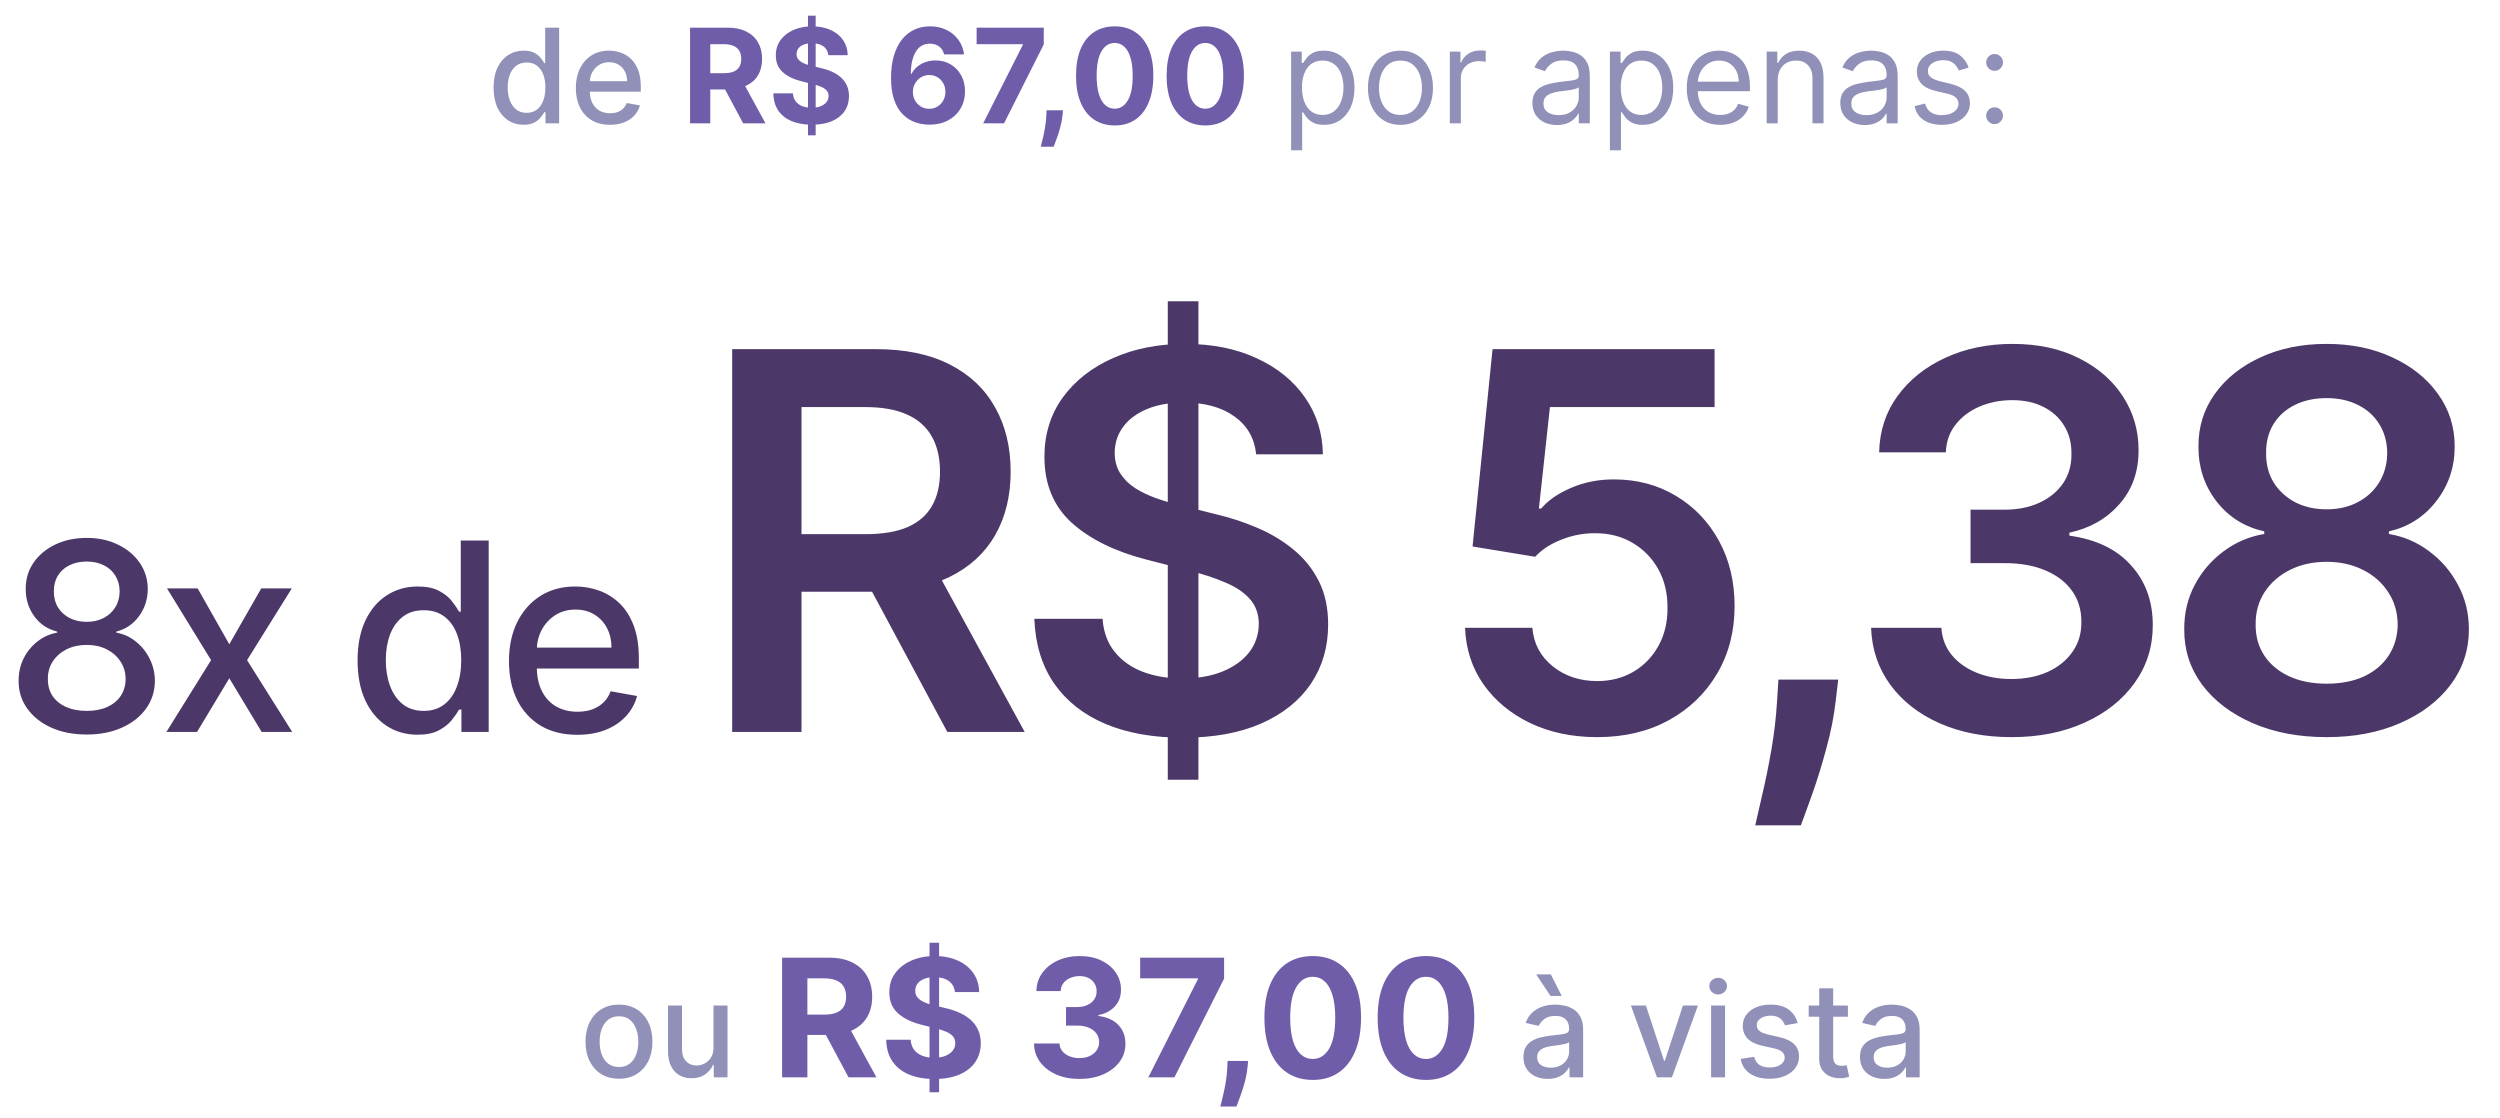 <svg xmlns="http://www.w3.org/2000/svg" width="304" height="136" viewBox="0 0 304 136" fill="none"><path d="M75.267 131.176C74.449 131.176 73.735 130.989 73.125 130.614C72.516 130.239 72.042 129.714 71.705 129.04C71.368 128.366 71.199 127.578 71.199 126.676C71.199 125.771 71.368 124.979 71.705 124.301C72.042 123.623 72.516 123.097 73.125 122.722C73.735 122.347 74.449 122.159 75.267 122.159C76.086 122.159 76.8 122.347 77.409 122.722C78.019 123.097 78.493 123.623 78.83 124.301C79.167 124.979 79.336 125.771 79.336 126.676C79.336 127.578 79.167 128.366 78.83 129.04C78.493 129.714 78.019 130.239 77.409 130.614C76.8 130.989 76.086 131.176 75.267 131.176ZM75.273 129.75C75.803 129.75 76.243 129.61 76.591 129.33C76.94 129.049 77.197 128.676 77.364 128.21C77.534 127.744 77.62 127.231 77.62 126.67C77.62 126.114 77.534 125.602 77.364 125.136C77.197 124.667 76.94 124.29 76.591 124.006C76.243 123.722 75.803 123.58 75.273 123.58C74.739 123.58 74.296 123.722 73.944 124.006C73.595 124.29 73.336 124.667 73.165 125.136C72.999 125.602 72.915 126.114 72.915 126.67C72.915 127.231 72.999 127.744 73.165 128.21C73.336 128.676 73.595 129.049 73.944 129.33C74.296 129.61 74.739 129.75 75.273 129.75ZM86.76 127.381V122.273H88.465V131H86.794V129.489H86.704C86.503 129.955 86.181 130.343 85.738 130.653C85.298 130.96 84.751 131.114 84.096 131.114C83.535 131.114 83.039 130.991 82.607 130.744C82.179 130.494 81.842 130.125 81.596 129.636C81.353 129.148 81.232 128.544 81.232 127.824V122.273H82.931V127.619C82.931 128.214 83.096 128.687 83.425 129.04C83.755 129.392 84.183 129.568 84.709 129.568C85.027 129.568 85.344 129.489 85.658 129.33C85.976 129.17 86.24 128.93 86.448 128.608C86.66 128.286 86.764 127.877 86.76 127.381ZM188.201 131.193C187.648 131.193 187.148 131.091 186.701 130.886C186.254 130.678 185.9 130.377 185.639 129.983C185.381 129.589 185.252 129.106 185.252 128.534C185.252 128.042 185.347 127.636 185.537 127.318C185.726 127 185.982 126.748 186.304 126.562C186.626 126.377 186.985 126.237 187.383 126.142C187.781 126.047 188.186 125.975 188.599 125.926C189.122 125.866 189.546 125.816 189.872 125.778C190.198 125.737 190.434 125.67 190.582 125.58C190.73 125.489 190.804 125.341 190.804 125.136V125.097C190.804 124.6 190.663 124.216 190.383 123.943C190.107 123.67 189.694 123.534 189.145 123.534C188.573 123.534 188.122 123.661 187.792 123.915C187.467 124.165 187.241 124.443 187.116 124.75L185.52 124.386C185.709 123.856 185.985 123.428 186.349 123.102C186.717 122.773 187.139 122.534 187.616 122.386C188.093 122.235 188.595 122.159 189.122 122.159C189.47 122.159 189.84 122.201 190.23 122.284C190.624 122.364 190.991 122.511 191.332 122.727C191.677 122.943 191.959 123.252 192.179 123.653C192.398 124.051 192.508 124.568 192.508 125.205V131H190.849V129.807H190.781C190.671 130.027 190.506 130.242 190.287 130.455C190.067 130.667 189.785 130.843 189.44 130.983C189.095 131.123 188.682 131.193 188.201 131.193ZM188.571 129.83C189.04 129.83 189.442 129.737 189.775 129.551C190.112 129.366 190.368 129.123 190.542 128.824C190.72 128.521 190.809 128.197 190.809 127.852V126.727C190.749 126.788 190.631 126.845 190.457 126.898C190.287 126.947 190.092 126.991 189.872 127.028C189.652 127.062 189.438 127.095 189.23 127.125C189.021 127.152 188.847 127.174 188.707 127.193C188.377 127.235 188.076 127.305 187.804 127.403C187.535 127.502 187.319 127.644 187.156 127.83C186.997 128.011 186.917 128.254 186.917 128.557C186.917 128.977 187.073 129.295 187.383 129.511C187.694 129.723 188.09 129.83 188.571 129.83ZM188.548 121.108L186.792 118.489H188.582L189.906 121.108H188.548ZM206.471 122.273L203.306 131H201.488L198.318 122.273H200.142L202.352 128.989H202.443L204.647 122.273H206.471ZM208.068 131V122.273H209.767V131H208.068ZM208.926 120.926C208.63 120.926 208.377 120.828 208.164 120.631C207.956 120.43 207.852 120.191 207.852 119.915C207.852 119.634 207.956 119.396 208.164 119.199C208.377 118.998 208.63 118.898 208.926 118.898C209.221 118.898 209.473 118.998 209.681 119.199C209.894 119.396 210 119.634 210 119.915C210 120.191 209.894 120.43 209.681 120.631C209.473 120.828 209.221 120.926 208.926 120.926ZM218.592 124.403L217.052 124.676C216.988 124.479 216.886 124.292 216.745 124.114C216.609 123.936 216.423 123.79 216.189 123.676C215.954 123.562 215.66 123.506 215.308 123.506C214.827 123.506 214.425 123.614 214.103 123.83C213.781 124.042 213.62 124.316 213.62 124.653C213.62 124.945 213.728 125.18 213.944 125.358C214.16 125.536 214.509 125.682 214.99 125.795L216.376 126.114C217.179 126.299 217.778 126.585 218.172 126.972C218.565 127.358 218.762 127.86 218.762 128.477C218.762 129 218.611 129.466 218.308 129.875C218.009 130.28 217.59 130.598 217.052 130.83C216.518 131.061 215.899 131.176 215.194 131.176C214.217 131.176 213.42 130.968 212.802 130.551C212.185 130.131 211.806 129.534 211.666 128.761L213.308 128.511C213.41 128.939 213.62 129.263 213.939 129.483C214.257 129.699 214.672 129.807 215.183 129.807C215.74 129.807 216.185 129.691 216.518 129.46C216.851 129.225 217.018 128.939 217.018 128.602C217.018 128.33 216.916 128.1 216.711 127.915C216.511 127.729 216.202 127.589 215.785 127.494L214.308 127.17C213.493 126.985 212.891 126.689 212.501 126.284C212.115 125.879 211.922 125.366 211.922 124.744C211.922 124.229 212.065 123.778 212.353 123.392C212.641 123.006 213.039 122.705 213.547 122.489C214.054 122.269 214.636 122.159 215.291 122.159C216.234 122.159 216.976 122.364 217.518 122.773C218.06 123.178 218.418 123.722 218.592 124.403ZM224.704 122.273V123.636H219.937V122.273H224.704ZM221.216 120.182H222.914V128.438C222.914 128.767 222.964 129.015 223.062 129.182C223.161 129.345 223.288 129.456 223.443 129.517C223.602 129.574 223.774 129.602 223.96 129.602C224.096 129.602 224.216 129.593 224.318 129.574C224.42 129.555 224.5 129.54 224.556 129.528L224.863 130.932C224.765 130.97 224.625 131.008 224.443 131.045C224.261 131.087 224.034 131.11 223.761 131.114C223.314 131.121 222.897 131.042 222.511 130.875C222.125 130.708 221.812 130.451 221.574 130.102C221.335 129.754 221.216 129.316 221.216 128.79V120.182ZM229.123 131.193C228.57 131.193 228.07 131.091 227.623 130.886C227.176 130.678 226.822 130.377 226.561 129.983C226.303 129.589 226.174 129.106 226.174 128.534C226.174 128.042 226.269 127.636 226.458 127.318C226.648 127 226.904 126.748 227.225 126.562C227.547 126.377 227.907 126.237 228.305 126.142C228.703 126.047 229.108 125.975 229.521 125.926C230.044 125.866 230.468 125.816 230.794 125.778C231.119 125.737 231.356 125.67 231.504 125.58C231.652 125.489 231.725 125.341 231.725 125.136V125.097C231.725 124.6 231.585 124.216 231.305 123.943C231.029 123.67 230.616 123.534 230.066 123.534C229.494 123.534 229.044 123.661 228.714 123.915C228.388 124.165 228.163 124.443 228.038 124.75L226.441 124.386C226.631 123.856 226.907 123.428 227.271 123.102C227.638 122.773 228.061 122.534 228.538 122.386C229.015 122.235 229.517 122.159 230.044 122.159C230.392 122.159 230.761 122.201 231.152 122.284C231.546 122.364 231.913 122.511 232.254 122.727C232.599 122.943 232.881 123.252 233.1 123.653C233.32 124.051 233.43 124.568 233.43 125.205V131H231.771V129.807H231.703C231.593 130.027 231.428 130.242 231.208 130.455C230.989 130.667 230.707 130.843 230.362 130.983C230.017 131.123 229.604 131.193 229.123 131.193ZM229.493 129.83C229.962 129.83 230.364 129.737 230.697 129.551C231.034 129.366 231.29 129.123 231.464 128.824C231.642 128.521 231.731 128.197 231.731 127.852V126.727C231.671 126.788 231.553 126.845 231.379 126.898C231.208 126.947 231.013 126.991 230.794 127.028C230.574 127.062 230.36 127.095 230.152 127.125C229.943 127.152 229.769 127.174 229.629 127.193C229.299 127.235 228.998 127.305 228.725 127.403C228.457 127.502 228.241 127.644 228.078 127.83C227.919 128.011 227.839 128.254 227.839 128.557C227.839 128.977 227.994 129.295 228.305 129.511C228.616 129.723 229.011 129.83 229.493 129.83Z" fill="#9090B8"></path><path d="M95.104 131V116.455H100.843C101.941 116.455 102.879 116.651 103.655 117.044C104.436 117.432 105.031 117.984 105.438 118.699C105.85 119.409 106.056 120.245 106.056 121.206C106.056 122.172 105.847 123.003 105.431 123.699C105.014 124.39 104.41 124.92 103.62 125.29C102.834 125.659 101.882 125.844 100.765 125.844H96.922V123.372H100.267C100.855 123.372 101.342 123.292 101.73 123.131C102.119 122.97 102.408 122.728 102.597 122.406C102.791 122.084 102.888 121.684 102.888 121.206C102.888 120.723 102.791 120.316 102.597 119.984C102.408 119.653 102.116 119.402 101.723 119.232C101.335 119.056 100.845 118.969 100.253 118.969H98.179V131H95.104ZM102.959 124.381L106.574 131H103.179L99.642 124.381H102.959ZM113.03 132.818V114.636H114.195V132.818H113.03ZM116.12 120.638C116.063 120.065 115.819 119.62 115.388 119.303C114.957 118.985 114.373 118.827 113.634 118.827C113.132 118.827 112.708 118.898 112.363 119.04C112.017 119.177 111.752 119.369 111.567 119.615C111.387 119.861 111.297 120.141 111.297 120.453C111.288 120.714 111.342 120.941 111.461 121.135C111.584 121.329 111.752 121.497 111.965 121.639C112.178 121.777 112.424 121.897 112.703 122.001C112.983 122.101 113.281 122.186 113.598 122.257L114.905 122.57C115.54 122.712 116.122 122.901 116.652 123.138C117.183 123.375 117.642 123.666 118.03 124.011C118.418 124.357 118.719 124.764 118.932 125.233C119.15 125.702 119.261 126.239 119.266 126.845C119.261 127.735 119.034 128.507 118.584 129.161C118.139 129.809 117.495 130.313 116.652 130.673C115.814 131.028 114.803 131.206 113.62 131.206C112.445 131.206 111.423 131.026 110.551 130.666C109.685 130.306 109.008 129.774 108.52 129.068C108.037 128.358 107.784 127.48 107.76 126.433H110.736C110.769 126.921 110.909 127.328 111.155 127.655C111.406 127.977 111.74 128.221 112.157 128.386C112.578 128.547 113.054 128.628 113.584 128.628C114.105 128.628 114.557 128.552 114.941 128.401C115.329 128.249 115.63 128.038 115.843 127.768C116.056 127.499 116.162 127.188 116.162 126.838C116.162 126.511 116.065 126.237 115.871 126.014C115.682 125.792 115.402 125.602 115.033 125.446C114.668 125.29 114.221 125.148 113.691 125.02L112.107 124.622C110.881 124.324 109.912 123.857 109.202 123.223C108.492 122.589 108.139 121.734 108.144 120.659C108.139 119.778 108.373 119.009 108.847 118.351C109.325 117.693 109.981 117.179 110.814 116.81C111.648 116.44 112.595 116.256 113.655 116.256C114.735 116.256 115.677 116.44 116.482 116.81C117.292 117.179 117.921 117.693 118.371 118.351C118.821 119.009 119.053 119.771 119.067 120.638H116.12ZM131.255 131.199C130.194 131.199 129.249 131.017 128.421 130.652C127.597 130.283 126.946 129.776 126.468 129.132C125.994 128.483 125.75 127.735 125.736 126.888H128.833C128.852 127.243 128.968 127.555 129.181 127.825C129.399 128.09 129.687 128.296 130.047 128.443C130.407 128.59 130.812 128.663 131.262 128.663C131.73 128.663 132.145 128.58 132.505 128.415C132.864 128.249 133.146 128.019 133.35 127.726C133.553 127.432 133.655 127.094 133.655 126.71C133.655 126.322 133.546 125.979 133.328 125.68C133.115 125.377 132.808 125.141 132.405 124.97C132.007 124.8 131.534 124.714 130.985 124.714H129.628V122.456H130.985C131.449 122.456 131.858 122.375 132.213 122.214C132.573 122.054 132.853 121.831 133.051 121.547C133.25 121.258 133.35 120.922 133.35 120.538C133.35 120.174 133.262 119.854 133.087 119.58C132.917 119.3 132.675 119.082 132.363 118.926C132.055 118.77 131.695 118.692 131.283 118.692C130.866 118.692 130.485 118.768 130.14 118.919C129.794 119.066 129.517 119.277 129.309 119.551C129.1 119.826 128.989 120.148 128.975 120.517H126.027C126.042 119.679 126.281 118.94 126.745 118.301C127.209 117.662 127.834 117.162 128.62 116.803C129.41 116.438 130.303 116.256 131.297 116.256C132.301 116.256 133.179 116.438 133.932 116.803C134.685 117.167 135.27 117.66 135.686 118.28C136.108 118.895 136.316 119.587 136.311 120.354C136.316 121.168 136.063 121.848 135.551 122.392C135.045 122.937 134.384 123.282 133.57 123.429V123.543C134.64 123.68 135.454 124.052 136.013 124.658C136.577 125.259 136.856 126.012 136.851 126.916C136.856 127.745 136.617 128.481 136.134 129.125C135.656 129.769 134.995 130.276 134.152 130.645C133.31 131.014 132.344 131.199 131.255 131.199ZM139.637 131L145.667 119.068V118.969H138.643V116.455H148.849V119.004L142.812 131H139.637ZM151.773 129.011L151.695 129.793C151.633 130.418 151.515 131.04 151.34 131.661C151.169 132.286 150.989 132.851 150.8 133.358C150.615 133.865 150.466 134.262 150.353 134.551H148.392C148.463 134.272 148.56 133.881 148.684 133.379C148.807 132.882 148.923 132.323 149.032 131.703C149.141 131.083 149.209 130.451 149.238 129.807L149.273 129.011H151.773ZM159.628 131.32C158.407 131.315 157.355 131.014 156.475 130.418C155.599 129.821 154.924 128.957 154.451 127.825C153.982 126.694 153.75 125.332 153.755 123.741C153.755 122.155 153.989 120.804 154.458 119.686C154.931 118.569 155.606 117.719 156.482 117.136C157.363 116.549 158.411 116.256 159.628 116.256C160.845 116.256 161.891 116.549 162.767 117.136C163.648 117.723 164.325 118.576 164.799 119.693C165.272 120.806 165.507 122.155 165.502 123.741C165.502 125.337 165.265 126.701 164.792 127.832C164.323 128.964 163.65 129.828 162.775 130.425C161.899 131.021 160.85 131.32 159.628 131.32ZM159.628 128.77C160.462 128.77 161.127 128.351 161.624 127.513C162.121 126.675 162.367 125.418 162.363 123.741C162.363 122.638 162.249 121.72 162.022 120.986C161.799 120.252 161.482 119.7 161.07 119.331C160.663 118.962 160.182 118.777 159.628 118.777C158.8 118.777 158.137 119.191 157.64 120.02C157.142 120.848 156.891 122.089 156.887 123.741C156.887 124.859 156.998 125.792 157.221 126.54C157.448 127.283 157.767 127.842 158.179 128.216C158.591 128.585 159.074 128.77 159.628 128.77ZM173.398 131.32C172.176 131.315 171.125 131.014 170.244 130.418C169.368 129.821 168.694 128.957 168.22 127.825C167.751 126.694 167.519 125.332 167.524 123.741C167.524 122.155 167.759 120.804 168.227 119.686C168.701 118.569 169.375 117.719 170.251 117.136C171.132 116.549 172.181 116.256 173.398 116.256C174.615 116.256 175.661 116.549 176.537 117.136C177.418 117.723 178.095 118.576 178.568 119.693C179.042 120.806 179.276 122.155 179.271 123.741C179.271 125.337 179.035 126.701 178.561 127.832C178.092 128.964 177.42 129.828 176.544 130.425C175.668 131.021 174.619 131.32 173.398 131.32ZM173.398 128.77C174.231 128.77 174.896 128.351 175.393 127.513C175.891 126.675 176.137 125.418 176.132 123.741C176.132 122.638 176.018 121.72 175.791 120.986C175.569 120.252 175.251 119.7 174.839 119.331C174.432 118.962 173.952 118.777 173.398 118.777C172.569 118.777 171.906 119.191 171.409 120.02C170.912 120.848 170.661 122.089 170.656 123.741C170.656 124.859 170.768 125.792 170.99 126.54C171.217 127.283 171.537 127.842 171.949 128.216C172.361 128.585 172.844 128.77 173.398 128.77Z" fill="#705DA9"></path><path d="M63.667 15.171C62.962 15.171 62.334 14.991 61.781 14.631C61.231 14.267 60.8 13.75 60.485 13.079C60.175 12.405 60.019 11.597 60.019 10.653C60.019 9.71 60.176 8.903 60.491 8.233C60.809 7.562 61.245 7.049 61.798 6.693C62.351 6.337 62.977 6.159 63.678 6.159C64.22 6.159 64.656 6.25 64.985 6.432C65.318 6.61 65.576 6.818 65.758 7.057C65.943 7.295 66.087 7.506 66.19 7.688H66.292V3.364H67.991V15H66.332V13.642H66.19C66.087 13.828 65.94 14.04 65.746 14.278C65.557 14.517 65.296 14.725 64.962 14.903C64.629 15.081 64.197 15.171 63.667 15.171ZM64.042 13.722C64.531 13.722 64.943 13.593 65.281 13.335C65.621 13.074 65.879 12.712 66.053 12.25C66.231 11.788 66.32 11.25 66.32 10.636C66.32 10.03 66.233 9.5 66.059 9.045C65.885 8.591 65.629 8.237 65.292 7.983C64.955 7.729 64.538 7.602 64.042 7.602C63.531 7.602 63.104 7.735 62.764 8C62.423 8.265 62.165 8.627 61.991 9.085C61.82 9.544 61.735 10.061 61.735 10.636C61.735 11.22 61.822 11.744 61.996 12.21C62.171 12.676 62.428 13.046 62.769 13.318C63.114 13.587 63.538 13.722 64.042 13.722ZM74.177 15.176C73.317 15.176 72.576 14.992 71.955 14.625C71.338 14.254 70.861 13.733 70.523 13.062C70.19 12.388 70.023 11.598 70.023 10.693C70.023 9.799 70.19 9.011 70.523 8.33C70.861 7.648 71.33 7.116 71.933 6.733C72.539 6.35 73.247 6.159 74.058 6.159C74.55 6.159 75.027 6.241 75.489 6.403C75.951 6.566 76.366 6.822 76.734 7.17C77.101 7.519 77.391 7.972 77.603 8.528C77.815 9.081 77.921 9.754 77.921 10.546V11.148H70.984V9.875H76.256C76.256 9.428 76.165 9.032 75.984 8.688C75.802 8.339 75.546 8.064 75.217 7.864C74.891 7.663 74.508 7.562 74.069 7.562C73.592 7.562 73.175 7.68 72.819 7.915C72.467 8.146 72.194 8.449 72.001 8.824C71.811 9.195 71.717 9.598 71.717 10.034V11.028C71.717 11.612 71.819 12.108 72.023 12.517C72.232 12.926 72.522 13.239 72.893 13.454C73.264 13.667 73.698 13.773 74.194 13.773C74.516 13.773 74.809 13.727 75.075 13.636C75.34 13.542 75.569 13.402 75.762 13.216C75.955 13.03 76.103 12.801 76.205 12.528L77.813 12.818C77.684 13.292 77.453 13.706 77.12 14.062C76.79 14.415 76.376 14.689 75.876 14.886C75.379 15.079 74.813 15.176 74.177 15.176ZM157.001 18.273V6.273H158.296V7.659H158.455C158.554 7.508 158.69 7.314 158.864 7.08C159.042 6.841 159.296 6.629 159.626 6.443C159.959 6.254 160.41 6.159 160.978 6.159C161.713 6.159 162.361 6.343 162.921 6.71C163.482 7.078 163.919 7.598 164.234 8.273C164.548 8.947 164.705 9.742 164.705 10.659C164.705 11.583 164.548 12.384 164.234 13.062C163.919 13.737 163.484 14.259 162.927 14.631C162.37 14.998 161.728 15.182 161.001 15.182C160.44 15.182 159.991 15.089 159.654 14.903C159.317 14.714 159.058 14.5 158.876 14.261C158.694 14.019 158.554 13.818 158.455 13.659H158.342V18.273H157.001ZM158.319 10.636C158.319 11.296 158.415 11.877 158.609 12.381C158.802 12.881 159.084 13.273 159.455 13.557C159.826 13.837 160.281 13.977 160.819 13.977C161.379 13.977 161.847 13.829 162.222 13.534C162.601 13.235 162.885 12.833 163.075 12.329C163.268 11.822 163.364 11.258 163.364 10.636C163.364 10.023 163.27 9.47 163.08 8.977C162.895 8.481 162.612 8.089 162.234 7.801C161.859 7.509 161.387 7.364 160.819 7.364C160.273 7.364 159.815 7.502 159.444 7.778C159.073 8.051 158.792 8.434 158.603 8.926C158.414 9.415 158.319 9.985 158.319 10.636ZM170.296 15.182C169.508 15.182 168.817 14.994 168.222 14.619C167.631 14.244 167.169 13.72 166.836 13.046C166.506 12.371 166.342 11.583 166.342 10.682C166.342 9.773 166.506 8.979 166.836 8.301C167.169 7.623 167.631 7.097 168.222 6.722C168.817 6.347 169.508 6.159 170.296 6.159C171.084 6.159 171.773 6.347 172.364 6.722C172.959 7.097 173.421 7.623 173.751 8.301C174.084 8.979 174.251 9.773 174.251 10.682C174.251 11.583 174.084 12.371 173.751 13.046C173.421 13.72 172.959 14.244 172.364 14.619C171.773 14.994 171.084 15.182 170.296 15.182ZM170.296 13.977C170.895 13.977 171.387 13.824 171.773 13.517C172.16 13.21 172.446 12.807 172.631 12.307C172.817 11.807 172.91 11.265 172.91 10.682C172.91 10.098 172.817 9.555 172.631 9.051C172.446 8.547 172.16 8.14 171.773 7.83C171.387 7.519 170.895 7.364 170.296 7.364C169.698 7.364 169.205 7.519 168.819 7.83C168.433 8.14 168.147 8.547 167.961 9.051C167.775 9.555 167.683 10.098 167.683 10.682C167.683 11.265 167.775 11.807 167.961 12.307C168.147 12.807 168.433 13.21 168.819 13.517C169.205 13.824 169.698 13.977 170.296 13.977ZM176.298 15V6.273H177.593V7.591H177.684C177.843 7.159 178.131 6.809 178.548 6.54C178.964 6.271 179.434 6.136 179.957 6.136C180.055 6.136 180.178 6.138 180.326 6.142C180.474 6.146 180.585 6.152 180.661 6.159V7.523C180.616 7.511 180.512 7.494 180.349 7.472C180.19 7.445 180.021 7.432 179.843 7.432C179.419 7.432 179.04 7.521 178.707 7.699C178.377 7.873 178.116 8.116 177.923 8.426C177.733 8.733 177.638 9.083 177.638 9.477V15H176.298ZM189.319 15.204C188.766 15.204 188.264 15.1 187.813 14.892C187.362 14.68 187.004 14.375 186.739 13.977C186.474 13.576 186.342 13.091 186.342 12.523C186.342 12.023 186.44 11.617 186.637 11.307C186.834 10.992 187.097 10.746 187.427 10.568C187.756 10.39 188.12 10.258 188.518 10.171C188.919 10.079 189.323 10.008 189.728 9.955C190.258 9.886 190.688 9.835 191.018 9.801C191.351 9.763 191.594 9.701 191.745 9.614C191.9 9.527 191.978 9.375 191.978 9.159V9.114C191.978 8.553 191.825 8.117 191.518 7.807C191.215 7.496 190.754 7.341 190.137 7.341C189.497 7.341 188.995 7.481 188.631 7.761C188.268 8.042 188.012 8.341 187.864 8.659L186.592 8.205C186.819 7.674 187.122 7.261 187.501 6.966C187.883 6.667 188.3 6.458 188.751 6.341C189.205 6.22 189.652 6.159 190.092 6.159C190.372 6.159 190.694 6.193 191.058 6.261C191.425 6.326 191.779 6.46 192.12 6.665C192.465 6.869 192.751 7.178 192.978 7.591C193.205 8.004 193.319 8.557 193.319 9.25V15H191.978V13.818H191.91C191.819 14.008 191.667 14.21 191.455 14.426C191.243 14.642 190.961 14.826 190.609 14.977C190.256 15.129 189.826 15.204 189.319 15.204ZM189.523 14C190.054 14 190.501 13.896 190.864 13.688C191.232 13.479 191.508 13.21 191.694 12.881C191.883 12.551 191.978 12.204 191.978 11.841V10.614C191.921 10.682 191.796 10.744 191.603 10.801C191.414 10.854 191.194 10.902 190.944 10.943C190.698 10.981 190.457 11.015 190.222 11.046C189.991 11.072 189.804 11.095 189.66 11.114C189.311 11.159 188.986 11.233 188.683 11.335C188.383 11.434 188.141 11.583 187.955 11.784C187.773 11.981 187.683 12.25 187.683 12.591C187.683 13.057 187.855 13.409 188.2 13.648C188.548 13.883 188.989 14 189.523 14ZM195.766 18.273V6.273H197.062V7.659H197.221C197.319 7.508 197.456 7.314 197.63 7.08C197.808 6.841 198.062 6.629 198.391 6.443C198.725 6.254 199.175 6.159 199.744 6.159C200.478 6.159 201.126 6.343 201.687 6.71C202.247 7.078 202.685 7.598 202.999 8.273C203.314 8.947 203.471 9.742 203.471 10.659C203.471 11.583 203.314 12.384 202.999 13.062C202.685 13.737 202.249 14.259 201.692 14.631C201.136 14.998 200.494 15.182 199.766 15.182C199.206 15.182 198.757 15.089 198.42 14.903C198.083 14.714 197.823 14.5 197.641 14.261C197.46 14.019 197.319 13.818 197.221 13.659H197.107V18.273H195.766ZM197.085 10.636C197.085 11.296 197.181 11.877 197.374 12.381C197.567 12.881 197.85 13.273 198.221 13.557C198.592 13.837 199.047 13.977 199.585 13.977C200.145 13.977 200.613 13.829 200.988 13.534C201.367 13.235 201.651 12.833 201.84 12.329C202.033 11.822 202.13 11.258 202.13 10.636C202.13 10.023 202.035 9.47 201.846 8.977C201.66 8.481 201.378 8.089 200.999 7.801C200.624 7.509 200.153 7.364 199.585 7.364C199.039 7.364 198.581 7.502 198.21 7.778C197.838 8.051 197.558 8.434 197.369 8.926C197.179 9.415 197.085 9.985 197.085 10.636ZM209.175 15.182C208.335 15.182 207.609 14.996 206.999 14.625C206.393 14.25 205.925 13.727 205.596 13.057C205.27 12.383 205.107 11.598 205.107 10.704C205.107 9.811 205.27 9.023 205.596 8.341C205.925 7.655 206.384 7.121 206.971 6.739C207.562 6.352 208.251 6.159 209.039 6.159C209.494 6.159 209.942 6.235 210.386 6.386C210.829 6.538 211.232 6.784 211.596 7.125C211.96 7.462 212.249 7.909 212.465 8.466C212.681 9.023 212.789 9.708 212.789 10.523V11.091H206.062V9.932H211.425C211.425 9.439 211.327 9 211.13 8.614C210.937 8.227 210.66 7.922 210.3 7.699C209.944 7.475 209.524 7.364 209.039 7.364C208.505 7.364 208.043 7.496 207.653 7.761C207.266 8.023 206.969 8.364 206.761 8.784C206.552 9.205 206.448 9.655 206.448 10.136V10.909C206.448 11.568 206.562 12.127 206.789 12.585C207.02 13.04 207.34 13.386 207.749 13.625C208.158 13.86 208.634 13.977 209.175 13.977C209.528 13.977 209.846 13.928 210.13 13.829C210.418 13.727 210.666 13.576 210.874 13.375C211.083 13.171 211.244 12.917 211.357 12.614L212.653 12.977C212.516 13.417 212.287 13.803 211.965 14.136C211.643 14.466 211.246 14.723 210.772 14.909C210.299 15.091 209.766 15.182 209.175 15.182ZM216.17 9.75V15H214.829V6.273H216.124V7.636H216.238C216.442 7.193 216.753 6.837 217.17 6.568C217.586 6.295 218.124 6.159 218.783 6.159C219.374 6.159 219.891 6.28 220.335 6.523C220.778 6.761 221.122 7.125 221.369 7.614C221.615 8.098 221.738 8.712 221.738 9.455V15H220.397V9.545C220.397 8.86 220.219 8.326 219.863 7.943C219.507 7.557 219.018 7.364 218.397 7.364C217.969 7.364 217.586 7.456 217.249 7.642C216.916 7.828 216.653 8.098 216.46 8.455C216.266 8.811 216.17 9.242 216.17 9.75ZM226.756 15.204C226.203 15.204 225.701 15.1 225.251 14.892C224.8 14.68 224.442 14.375 224.177 13.977C223.912 13.576 223.779 13.091 223.779 12.523C223.779 12.023 223.878 11.617 224.075 11.307C224.272 10.992 224.535 10.746 224.864 10.568C225.194 10.39 225.558 10.258 225.955 10.171C226.357 10.079 226.76 10.008 227.165 9.955C227.696 9.886 228.126 9.835 228.455 9.801C228.789 9.763 229.031 9.701 229.183 9.614C229.338 9.527 229.415 9.375 229.415 9.159V9.114C229.415 8.553 229.262 8.117 228.955 7.807C228.652 7.496 228.192 7.341 227.575 7.341C226.934 7.341 226.433 7.481 226.069 7.761C225.705 8.042 225.45 8.341 225.302 8.659L224.029 8.205C224.256 7.674 224.559 7.261 224.938 6.966C225.321 6.667 225.737 6.458 226.188 6.341C226.643 6.22 227.09 6.159 227.529 6.159C227.809 6.159 228.131 6.193 228.495 6.261C228.862 6.326 229.217 6.46 229.558 6.665C229.902 6.869 230.188 7.178 230.415 7.591C230.643 8.004 230.756 8.557 230.756 9.25V15H229.415V13.818H229.347C229.256 14.008 229.105 14.21 228.893 14.426C228.681 14.642 228.398 14.826 228.046 14.977C227.694 15.129 227.264 15.204 226.756 15.204ZM226.961 14C227.491 14 227.938 13.896 228.302 13.688C228.669 13.479 228.946 13.21 229.131 12.881C229.321 12.551 229.415 12.204 229.415 11.841V10.614C229.359 10.682 229.234 10.744 229.04 10.801C228.851 10.854 228.631 10.902 228.381 10.943C228.135 10.981 227.895 11.015 227.66 11.046C227.429 11.072 227.241 11.095 227.097 11.114C226.749 11.159 226.423 11.233 226.12 11.335C225.821 11.434 225.578 11.583 225.393 11.784C225.211 11.981 225.12 12.25 225.12 12.591C225.12 13.057 225.292 13.409 225.637 13.648C225.986 13.883 226.427 14 226.961 14ZM239.386 8.227L238.181 8.568C238.105 8.367 237.994 8.172 237.846 7.983C237.702 7.79 237.505 7.631 237.255 7.506C237.005 7.381 236.685 7.318 236.295 7.318C235.761 7.318 235.316 7.441 234.96 7.688C234.607 7.93 234.431 8.239 234.431 8.614C234.431 8.947 234.552 9.21 234.795 9.403C235.037 9.597 235.416 9.758 235.931 9.886L237.227 10.204C238.007 10.394 238.588 10.684 238.971 11.074C239.353 11.46 239.545 11.958 239.545 12.568C239.545 13.068 239.401 13.515 239.113 13.909C238.829 14.303 238.431 14.614 237.92 14.841C237.408 15.068 236.814 15.182 236.136 15.182C235.246 15.182 234.509 14.989 233.925 14.602C233.342 14.216 232.973 13.652 232.817 12.909L234.09 12.591C234.211 13.061 234.441 13.413 234.778 13.648C235.119 13.883 235.564 14 236.113 14C236.738 14 237.234 13.867 237.602 13.602C237.973 13.333 238.158 13.011 238.158 12.636C238.158 12.333 238.052 12.079 237.84 11.875C237.628 11.667 237.302 11.511 236.863 11.409L235.408 11.068C234.609 10.879 234.022 10.585 233.647 10.188C233.276 9.786 233.09 9.284 233.09 8.682C233.09 8.189 233.228 7.754 233.505 7.375C233.785 6.996 234.166 6.699 234.647 6.483C235.132 6.267 235.681 6.159 236.295 6.159C237.158 6.159 237.836 6.348 238.329 6.727C238.825 7.106 239.177 7.606 239.386 8.227ZM242.54 15.091C242.26 15.091 242.02 14.991 241.819 14.79C241.618 14.589 241.518 14.348 241.518 14.068C241.518 13.788 241.618 13.547 241.819 13.347C242.02 13.146 242.26 13.046 242.54 13.046C242.821 13.046 243.061 13.146 243.262 13.347C243.463 13.547 243.563 13.788 243.563 14.068C243.563 14.254 243.516 14.424 243.421 14.579C243.33 14.735 243.207 14.86 243.052 14.954C242.9 15.046 242.73 15.091 242.54 15.091ZM242.54 8.614C242.26 8.614 242.02 8.513 241.819 8.312C241.618 8.112 241.518 7.871 241.518 7.591C241.518 7.311 241.618 7.07 241.819 6.869C242.02 6.669 242.26 6.568 242.54 6.568C242.821 6.568 243.061 6.669 243.262 6.869C243.463 7.07 243.563 7.311 243.563 7.591C243.563 7.777 243.516 7.947 243.421 8.102C243.33 8.258 243.207 8.383 243.052 8.477C242.9 8.568 242.73 8.614 242.54 8.614Z" fill="#9090B8"></path><path d="M83.91 15V3.364H88.501C89.379 3.364 90.129 3.521 90.751 3.835C91.376 4.146 91.851 4.587 92.177 5.159C92.506 5.727 92.671 6.396 92.671 7.165C92.671 7.938 92.504 8.602 92.171 9.159C91.838 9.712 91.355 10.136 90.722 10.432C90.094 10.727 89.332 10.875 88.438 10.875H85.364V8.898H88.04C88.51 8.898 88.9 8.833 89.211 8.705C89.522 8.576 89.753 8.383 89.904 8.125C90.059 7.867 90.137 7.547 90.137 7.165C90.137 6.778 90.059 6.453 89.904 6.188C89.753 5.922 89.52 5.722 89.205 5.585C88.895 5.445 88.503 5.375 88.029 5.375H86.37V15H83.91ZM90.194 9.705L93.086 15H90.37L87.54 9.705H90.194ZM98.251 16.454V1.909H99.183V16.454H98.251ZM100.722 6.71C100.677 6.252 100.482 5.896 100.137 5.642C99.792 5.388 99.325 5.261 98.734 5.261C98.332 5.261 97.993 5.318 97.717 5.432C97.44 5.542 97.228 5.695 97.08 5.892C96.936 6.089 96.864 6.312 96.864 6.562C96.857 6.771 96.9 6.953 96.995 7.108C97.094 7.263 97.228 7.398 97.398 7.511C97.569 7.621 97.766 7.718 97.989 7.801C98.213 7.881 98.451 7.949 98.705 8.006L99.751 8.256C100.258 8.369 100.724 8.521 101.148 8.71C101.573 8.9 101.94 9.133 102.251 9.409C102.561 9.686 102.802 10.011 102.972 10.386C103.147 10.761 103.236 11.191 103.239 11.676C103.236 12.388 103.054 13.006 102.694 13.528C102.338 14.047 101.823 14.451 101.148 14.739C100.478 15.023 99.669 15.165 98.722 15.165C97.783 15.165 96.965 15.021 96.268 14.733C95.575 14.445 95.033 14.019 94.643 13.454C94.256 12.886 94.054 12.184 94.035 11.347H96.415C96.442 11.737 96.554 12.062 96.751 12.324C96.951 12.581 97.219 12.777 97.552 12.909C97.889 13.038 98.27 13.102 98.694 13.102C99.111 13.102 99.472 13.042 99.779 12.921C100.09 12.799 100.33 12.631 100.501 12.415C100.671 12.199 100.756 11.951 100.756 11.671C100.756 11.409 100.679 11.189 100.523 11.011C100.372 10.833 100.148 10.682 99.853 10.557C99.561 10.432 99.203 10.318 98.779 10.216L97.512 9.898C96.531 9.659 95.756 9.286 95.188 8.778C94.62 8.271 94.338 7.587 94.342 6.727C94.338 6.023 94.525 5.407 94.904 4.881C95.287 4.354 95.811 3.943 96.478 3.648C97.145 3.352 97.902 3.205 98.751 3.205C99.614 3.205 100.368 3.352 101.012 3.648C101.66 3.943 102.164 4.354 102.523 4.881C102.883 5.407 103.069 6.017 103.08 6.71H100.722ZM112.995 15.159C112.397 15.155 111.819 15.055 111.262 14.858C110.709 14.661 110.213 14.341 109.773 13.898C109.334 13.454 108.986 12.867 108.728 12.136C108.474 11.405 108.347 10.508 108.347 9.443C108.351 8.466 108.463 7.593 108.683 6.824C108.906 6.051 109.224 5.396 109.637 4.858C110.054 4.32 110.552 3.911 111.131 3.631C111.711 3.347 112.361 3.205 113.08 3.205C113.857 3.205 114.542 3.356 115.137 3.659C115.732 3.958 116.209 4.366 116.569 4.881C116.933 5.396 117.152 5.973 117.228 6.614H114.802C114.707 6.208 114.508 5.89 114.205 5.659C113.902 5.428 113.527 5.312 113.08 5.312C112.323 5.312 111.747 5.642 111.353 6.301C110.963 6.96 110.764 7.856 110.756 8.989H110.836C111.01 8.644 111.245 8.35 111.54 8.108C111.84 7.862 112.179 7.674 112.558 7.545C112.94 7.413 113.344 7.347 113.768 7.347C114.457 7.347 115.071 7.509 115.609 7.835C116.147 8.157 116.571 8.6 116.881 9.165C117.192 9.729 117.347 10.375 117.347 11.102C117.347 11.89 117.164 12.591 116.796 13.204C116.433 13.818 115.923 14.299 115.268 14.648C114.616 14.992 113.859 15.163 112.995 15.159ZM112.984 13.227C113.362 13.227 113.701 13.136 114.001 12.954C114.3 12.773 114.535 12.527 114.705 12.216C114.876 11.905 114.961 11.557 114.961 11.171C114.961 10.784 114.876 10.438 114.705 10.131C114.539 9.824 114.308 9.58 114.012 9.398C113.717 9.216 113.379 9.125 113.001 9.125C112.717 9.125 112.453 9.178 112.211 9.284C111.972 9.39 111.762 9.538 111.58 9.727C111.402 9.917 111.262 10.136 111.16 10.386C111.058 10.633 111.006 10.896 111.006 11.176C111.006 11.551 111.092 11.894 111.262 12.204C111.436 12.515 111.671 12.763 111.967 12.949C112.266 13.134 112.605 13.227 112.984 13.227ZM119.552 15L124.376 5.455V5.375H118.756V3.364H126.921V5.403L122.092 15H119.552ZM129.261 13.409L129.198 14.034C129.149 14.534 129.054 15.032 128.914 15.528C128.778 16.028 128.634 16.481 128.482 16.886C128.335 17.292 128.215 17.61 128.124 17.841H126.556C126.613 17.617 126.691 17.305 126.789 16.903C126.888 16.506 126.98 16.059 127.067 15.562C127.155 15.066 127.21 14.561 127.232 14.046L127.261 13.409H129.261ZM135.545 15.256C134.567 15.252 133.727 15.011 133.022 14.534C132.321 14.057 131.781 13.366 131.403 12.46C131.028 11.555 130.842 10.466 130.846 9.193C130.846 7.924 131.033 6.843 131.408 5.949C131.787 5.055 132.327 4.375 133.028 3.909C133.732 3.439 134.571 3.205 135.545 3.205C136.518 3.205 137.355 3.439 138.056 3.909C138.761 4.379 139.302 5.061 139.681 5.955C140.06 6.845 140.247 7.924 140.244 9.193C140.244 10.47 140.054 11.561 139.675 12.466C139.3 13.371 138.763 14.062 138.062 14.54C137.361 15.017 136.522 15.256 135.545 15.256ZM135.545 13.216C136.211 13.216 136.744 12.881 137.141 12.21C137.539 11.54 137.736 10.534 137.732 9.193C137.732 8.311 137.641 7.576 137.46 6.989C137.281 6.402 137.028 5.96 136.698 5.665C136.372 5.369 135.988 5.222 135.545 5.222C134.882 5.222 134.352 5.553 133.954 6.216C133.556 6.879 133.355 7.871 133.352 9.193C133.352 10.087 133.441 10.833 133.619 11.432C133.8 12.027 134.056 12.473 134.386 12.773C134.715 13.068 135.102 13.216 135.545 13.216ZM146.56 15.256C145.583 15.252 144.742 15.011 144.038 14.534C143.337 14.057 142.797 13.366 142.418 12.46C142.043 11.555 141.858 10.466 141.862 9.193C141.862 7.924 142.049 6.843 142.424 5.949C142.803 5.055 143.343 4.375 144.043 3.909C144.748 3.439 145.587 3.205 146.56 3.205C147.534 3.205 148.371 3.439 149.072 3.909C149.776 4.379 150.318 5.061 150.697 5.955C151.076 6.845 151.263 7.924 151.259 9.193C151.259 10.47 151.07 11.561 150.691 12.466C150.316 13.371 149.778 14.062 149.077 14.54C148.377 15.017 147.538 15.256 146.56 15.256ZM146.56 13.216C147.227 13.216 147.759 12.881 148.157 12.21C148.555 11.54 148.752 10.534 148.748 9.193C148.748 8.311 148.657 7.576 148.475 6.989C148.297 6.402 148.043 5.96 147.714 5.665C147.388 5.369 147.004 5.222 146.56 5.222C145.897 5.222 145.367 5.553 144.969 6.216C144.572 6.879 144.371 7.871 144.367 9.193C144.367 10.087 144.456 10.833 144.634 11.432C144.816 12.027 145.072 12.473 145.401 12.773C145.731 13.068 146.117 13.216 146.56 13.216Z" fill="#705DA9"></path><path d="M10.549 89.318C8.92 89.318 7.481 89.038 6.231 88.477C4.989 87.917 4.015 87.144 3.311 86.159C2.606 85.174 2.257 84.053 2.265 82.796C2.257 81.811 2.458 80.905 2.867 80.079C3.284 79.246 3.848 78.553 4.561 78C5.273 77.439 6.068 77.083 6.947 76.932V76.796C5.788 76.515 4.86 75.894 4.163 74.932C3.466 73.97 3.121 72.864 3.129 71.614C3.121 70.424 3.436 69.364 4.072 68.432C4.716 67.492 5.598 66.754 6.72 66.216C7.841 65.678 9.117 65.409 10.549 65.409C11.966 65.409 13.231 65.682 14.345 66.227C15.466 66.765 16.348 67.504 16.992 68.443C17.636 69.375 17.962 70.432 17.97 71.614C17.962 72.864 17.606 73.97 16.901 74.932C16.197 75.894 15.28 76.515 14.151 76.796V76.932C15.023 77.083 15.807 77.439 16.504 78C17.208 78.553 17.769 79.246 18.186 80.079C18.61 80.905 18.826 81.811 18.833 82.796C18.826 84.053 18.47 85.174 17.765 86.159C17.061 87.144 16.083 87.917 14.833 88.477C13.591 89.038 12.163 89.318 10.549 89.318ZM10.549 86.443C11.511 86.443 12.345 86.284 13.049 85.966C13.754 85.64 14.299 85.189 14.685 84.614C15.072 84.03 15.269 83.349 15.276 82.568C15.269 81.758 15.057 81.042 14.64 80.421C14.231 79.799 13.674 79.311 12.97 78.954C12.265 78.599 11.458 78.421 10.549 78.421C9.632 78.421 8.818 78.599 8.106 78.954C7.394 79.311 6.833 79.799 6.424 80.421C6.015 81.042 5.814 81.758 5.822 82.568C5.814 83.349 6 84.03 6.379 84.614C6.765 85.189 7.314 85.64 8.026 85.966C8.739 86.284 9.579 86.443 10.549 86.443ZM10.549 75.614C11.322 75.614 12.008 75.458 12.606 75.148C13.204 74.837 13.674 74.405 14.015 73.852C14.364 73.299 14.542 72.651 14.549 71.909C14.542 71.182 14.367 70.546 14.026 70C13.693 69.454 13.227 69.034 12.629 68.739C12.03 68.436 11.337 68.284 10.549 68.284C9.746 68.284 9.042 68.436 8.436 68.739C7.837 69.034 7.371 69.454 7.038 70C6.704 70.546 6.542 71.182 6.549 71.909C6.542 72.651 6.708 73.299 7.049 73.852C7.39 74.405 7.86 74.837 8.458 75.148C9.064 75.458 9.761 75.614 10.549 75.614ZM24.032 71.546L27.884 78.341L31.77 71.546H35.486L30.043 80.273L35.532 89H31.816L27.884 82.477L23.963 89H20.236L25.668 80.273L20.304 71.546H24.032ZM50.778 89.341C49.368 89.341 48.111 88.981 47.005 88.261C45.906 87.534 45.043 86.5 44.414 85.159C43.793 83.811 43.482 82.193 43.482 80.307C43.482 78.421 43.797 76.807 44.425 75.466C45.062 74.125 45.933 73.099 47.039 72.386C48.145 71.674 49.399 71.318 50.8 71.318C51.884 71.318 52.755 71.5 53.414 71.864C54.081 72.22 54.596 72.636 54.959 73.114C55.331 73.591 55.618 74.011 55.823 74.375H56.028V65.727H59.425V89H56.107V86.284H55.823C55.618 86.655 55.323 87.079 54.937 87.557C54.558 88.034 54.035 88.451 53.368 88.807C52.702 89.163 51.838 89.341 50.778 89.341ZM51.528 86.443C52.505 86.443 53.331 86.186 54.005 85.671C54.687 85.148 55.202 84.424 55.55 83.5C55.906 82.576 56.084 81.5 56.084 80.273C56.084 79.061 55.91 78 55.562 77.091C55.213 76.182 54.702 75.474 54.028 74.966C53.353 74.458 52.52 74.204 51.528 74.204C50.505 74.204 49.653 74.47 48.971 75C48.289 75.53 47.774 76.254 47.425 77.171C47.084 78.087 46.914 79.121 46.914 80.273C46.914 81.439 47.088 82.489 47.437 83.421C47.785 84.352 48.3 85.091 48.982 85.636C49.672 86.174 50.52 86.443 51.528 86.443ZM70.197 89.352C68.478 89.352 66.997 88.985 65.754 88.25C64.519 87.508 63.565 86.466 62.891 85.125C62.224 83.776 61.891 82.197 61.891 80.386C61.891 78.599 62.224 77.023 62.891 75.659C63.565 74.296 64.504 73.231 65.709 72.466C66.921 71.701 68.338 71.318 69.959 71.318C70.944 71.318 71.898 71.481 72.822 71.807C73.747 72.133 74.576 72.644 75.311 73.341C76.046 74.038 76.626 74.943 77.05 76.057C77.474 77.163 77.686 78.508 77.686 80.091V81.296H63.811V78.75H74.356C74.356 77.856 74.175 77.064 73.811 76.375C73.447 75.678 72.936 75.129 72.277 74.727C71.626 74.326 70.86 74.125 69.981 74.125C69.027 74.125 68.194 74.36 67.481 74.829C66.777 75.292 66.231 75.898 65.845 76.648C65.466 77.39 65.277 78.197 65.277 79.068V81.057C65.277 82.224 65.481 83.216 65.891 84.034C66.307 84.852 66.887 85.477 67.629 85.909C68.372 86.333 69.239 86.546 70.231 86.546C70.876 86.546 71.463 86.454 71.993 86.273C72.523 86.083 72.981 85.803 73.368 85.432C73.754 85.061 74.05 84.602 74.254 84.057L77.47 84.636C77.213 85.583 76.751 86.413 76.084 87.125C75.425 87.829 74.595 88.379 73.595 88.773C72.603 89.159 71.47 89.352 70.197 89.352ZM89.031 89V42.455H106.486C110.062 42.455 113.062 43.076 115.486 44.318C117.925 45.561 119.766 47.303 121.009 49.545C122.266 51.773 122.895 54.371 122.895 57.341C122.895 60.326 122.259 62.917 120.986 65.114C119.729 67.296 117.872 68.985 115.418 70.182C112.963 71.364 109.948 71.954 106.372 71.954H93.941V64.954H105.236C107.327 64.954 109.039 64.667 110.372 64.091C111.706 63.5 112.691 62.644 113.327 61.523C113.979 60.386 114.304 58.992 114.304 57.341C114.304 55.689 113.979 54.28 113.327 53.114C112.675 51.932 111.683 51.038 110.35 50.432C109.016 49.811 107.297 49.5 105.191 49.5H97.463V89H89.031ZM113.077 67.909L124.6 89H115.191L103.872 67.909H113.077ZM142.002 94.818V36.636H145.729V94.818H142.002ZM152.752 55.25C152.54 53.265 151.646 51.72 150.07 50.614C148.51 49.508 146.479 48.955 143.979 48.955C142.222 48.955 140.714 49.22 139.457 49.75C138.199 50.28 137.237 51 136.57 51.909C135.903 52.818 135.563 53.856 135.547 55.023C135.547 55.992 135.767 56.833 136.207 57.545C136.661 58.258 137.275 58.864 138.047 59.364C138.82 59.849 139.676 60.258 140.616 60.591C141.555 60.924 142.502 61.205 143.457 61.432L147.82 62.523C149.578 62.932 151.267 63.485 152.888 64.182C154.525 64.879 155.987 65.758 157.275 66.818C158.578 67.879 159.608 69.159 160.366 70.659C161.123 72.159 161.502 73.917 161.502 75.932C161.502 78.659 160.805 81.061 159.411 83.136C158.017 85.197 156.002 86.811 153.366 87.977C150.744 89.129 147.57 89.704 143.843 89.704C140.222 89.704 137.078 89.144 134.411 88.023C131.76 86.901 129.684 85.265 128.184 83.114C126.699 80.962 125.896 78.341 125.775 75.25H134.07C134.191 76.871 134.691 78.22 135.57 79.296C136.449 80.371 137.593 81.174 139.002 81.704C140.426 82.235 142.017 82.5 143.775 82.5C145.608 82.5 147.214 82.227 148.593 81.682C149.987 81.121 151.078 80.349 151.866 79.364C152.653 78.364 153.055 77.197 153.07 75.864C153.055 74.651 152.699 73.651 152.002 72.864C151.305 72.061 150.328 71.394 149.07 70.864C147.828 70.318 146.373 69.833 144.707 69.409L139.411 68.046C135.578 67.061 132.547 65.568 130.32 63.568C128.108 61.553 127.002 58.879 127.002 55.545C127.002 52.803 127.744 50.401 129.229 48.341C130.729 46.28 132.767 44.682 135.343 43.545C137.919 42.394 140.835 41.818 144.093 41.818C147.396 41.818 150.29 42.394 152.775 43.545C155.275 44.682 157.237 46.265 158.661 48.295C160.085 50.311 160.82 52.629 160.866 55.25H152.752ZM194.221 89.636C191.191 89.636 188.479 89.068 186.085 87.932C183.691 86.78 181.789 85.204 180.38 83.204C178.986 81.204 178.244 78.917 178.153 76.341H186.335C186.486 78.25 187.312 79.811 188.812 81.023C190.312 82.22 192.115 82.818 194.221 82.818C195.873 82.818 197.343 82.439 198.63 81.682C199.918 80.924 200.933 79.871 201.676 78.523C202.418 77.174 202.782 75.636 202.767 73.909C202.782 72.151 202.411 70.591 201.653 69.227C200.896 67.864 199.858 66.796 198.539 66.023C197.221 65.235 195.706 64.841 193.994 64.841C192.6 64.826 191.229 65.083 189.88 65.614C188.532 66.144 187.464 66.841 186.676 67.704L179.062 66.454L181.494 42.455H208.494V49.5H188.471L187.13 61.841H187.403C188.267 60.826 189.486 59.985 191.062 59.318C192.638 58.636 194.365 58.295 196.244 58.295C199.062 58.295 201.577 58.962 203.789 60.295C206.002 61.614 207.744 63.432 209.017 65.75C210.289 68.068 210.926 70.72 210.926 73.704C210.926 76.78 210.214 79.523 208.789 81.932C207.38 84.326 205.418 86.212 202.903 87.591C200.403 88.954 197.509 89.636 194.221 89.636ZM223.527 82.636L223.232 85.136C223.019 87.046 222.641 88.985 222.095 90.954C221.565 92.939 221.004 94.765 220.413 96.432C219.822 98.099 219.345 99.409 218.982 100.364H213.436C213.648 99.439 213.936 98.182 214.3 96.591C214.679 95 215.042 93.212 215.391 91.227C215.739 89.242 215.974 87.227 216.095 85.182L216.254 82.636H223.527ZM244.594 89.636C241.321 89.636 238.412 89.076 235.867 87.954C233.336 86.833 231.336 85.273 229.867 83.273C228.397 81.273 227.617 78.962 227.526 76.341H236.071C236.147 77.599 236.564 78.697 237.321 79.636C238.079 80.561 239.086 81.28 240.344 81.796C241.602 82.311 243.011 82.568 244.571 82.568C246.238 82.568 247.715 82.28 249.003 81.704C250.291 81.114 251.299 80.296 252.026 79.25C252.753 78.204 253.109 77 253.094 75.636C253.109 74.227 252.746 72.985 252.003 71.909C251.261 70.833 250.185 69.992 248.776 69.386C247.382 68.78 245.7 68.477 243.73 68.477H239.617V61.977H243.73C245.352 61.977 246.768 61.697 247.98 61.136C249.208 60.576 250.17 59.788 250.867 58.773C251.564 57.742 251.905 56.553 251.889 55.205C251.905 53.886 251.609 52.742 251.003 51.773C250.412 50.788 249.571 50.023 248.48 49.477C247.405 48.932 246.139 48.659 244.685 48.659C243.261 48.659 241.943 48.917 240.73 49.432C239.518 49.947 238.541 50.682 237.799 51.636C237.056 52.576 236.662 53.697 236.617 55H228.503C228.564 52.394 229.314 50.106 230.753 48.136C232.208 46.151 234.147 44.606 236.571 43.5C238.996 42.379 241.715 41.818 244.73 41.818C247.836 41.818 250.533 42.401 252.821 43.568C255.124 44.72 256.905 46.273 258.162 48.227C259.42 50.182 260.049 52.341 260.049 54.705C260.064 57.326 259.291 59.523 257.73 61.295C256.185 63.068 254.155 64.227 251.639 64.773V65.136C254.912 65.591 257.42 66.803 259.162 68.773C260.92 70.727 261.791 73.159 261.776 76.068C261.776 78.674 261.033 81.008 259.549 83.068C258.079 85.114 256.049 86.72 253.458 87.886C250.882 89.053 247.927 89.636 244.594 89.636ZM282.922 89.636C279.544 89.636 276.544 89.068 273.922 87.932C271.316 86.796 269.271 85.242 267.786 83.273C266.316 81.288 265.589 79.038 265.604 76.523C265.589 74.568 266.013 72.773 266.877 71.136C267.741 69.5 268.907 68.136 270.377 67.046C271.862 65.939 273.513 65.235 275.332 64.932V64.614C272.938 64.083 270.998 62.864 269.513 60.955C268.044 59.03 267.316 56.811 267.332 54.295C267.316 51.901 267.983 49.765 269.332 47.886C270.68 46.008 272.529 44.53 274.877 43.455C277.225 42.364 279.907 41.818 282.922 41.818C285.907 41.818 288.566 42.364 290.9 43.455C293.248 44.53 295.097 46.008 296.445 47.886C297.809 49.765 298.491 51.901 298.491 54.295C298.491 56.811 297.741 59.03 296.241 60.955C294.756 62.864 292.839 64.083 290.491 64.614V64.932C292.309 65.235 293.945 65.939 295.4 67.046C296.869 68.136 298.036 69.5 298.9 71.136C299.779 72.773 300.218 74.568 300.218 76.523C300.218 79.038 299.475 81.288 297.991 83.273C296.506 85.242 294.46 86.796 291.854 87.932C289.263 89.068 286.286 89.636 282.922 89.636ZM282.922 83.136C284.665 83.136 286.18 82.841 287.468 82.25C288.756 81.644 289.756 80.796 290.468 79.704C291.18 78.614 291.544 77.356 291.559 75.932C291.544 74.447 291.157 73.136 290.4 72C289.657 70.849 288.635 69.947 287.332 69.296C286.044 68.644 284.574 68.318 282.922 68.318C281.256 68.318 279.771 68.644 278.468 69.296C277.165 69.947 276.135 70.849 275.377 72C274.635 73.136 274.271 74.447 274.286 75.932C274.271 77.356 274.619 78.614 275.332 79.704C276.044 80.78 277.044 81.621 278.332 82.227C279.635 82.833 281.165 83.136 282.922 83.136ZM282.922 61.932C284.347 61.932 285.604 61.644 286.695 61.068C287.801 60.492 288.672 59.689 289.309 58.659C289.945 57.629 290.271 56.439 290.286 55.091C290.271 53.758 289.953 52.591 289.332 51.591C288.71 50.576 287.847 49.795 286.741 49.25C285.635 48.689 284.362 48.409 282.922 48.409C281.453 48.409 280.157 48.689 279.036 49.25C277.93 49.795 277.066 50.576 276.445 51.591C275.839 52.591 275.544 53.758 275.559 55.091C275.544 56.439 275.847 57.629 276.468 58.659C277.104 59.674 277.975 60.477 279.082 61.068C280.203 61.644 281.483 61.932 282.922 61.932Z" fill="#4B3869"></path></svg>
